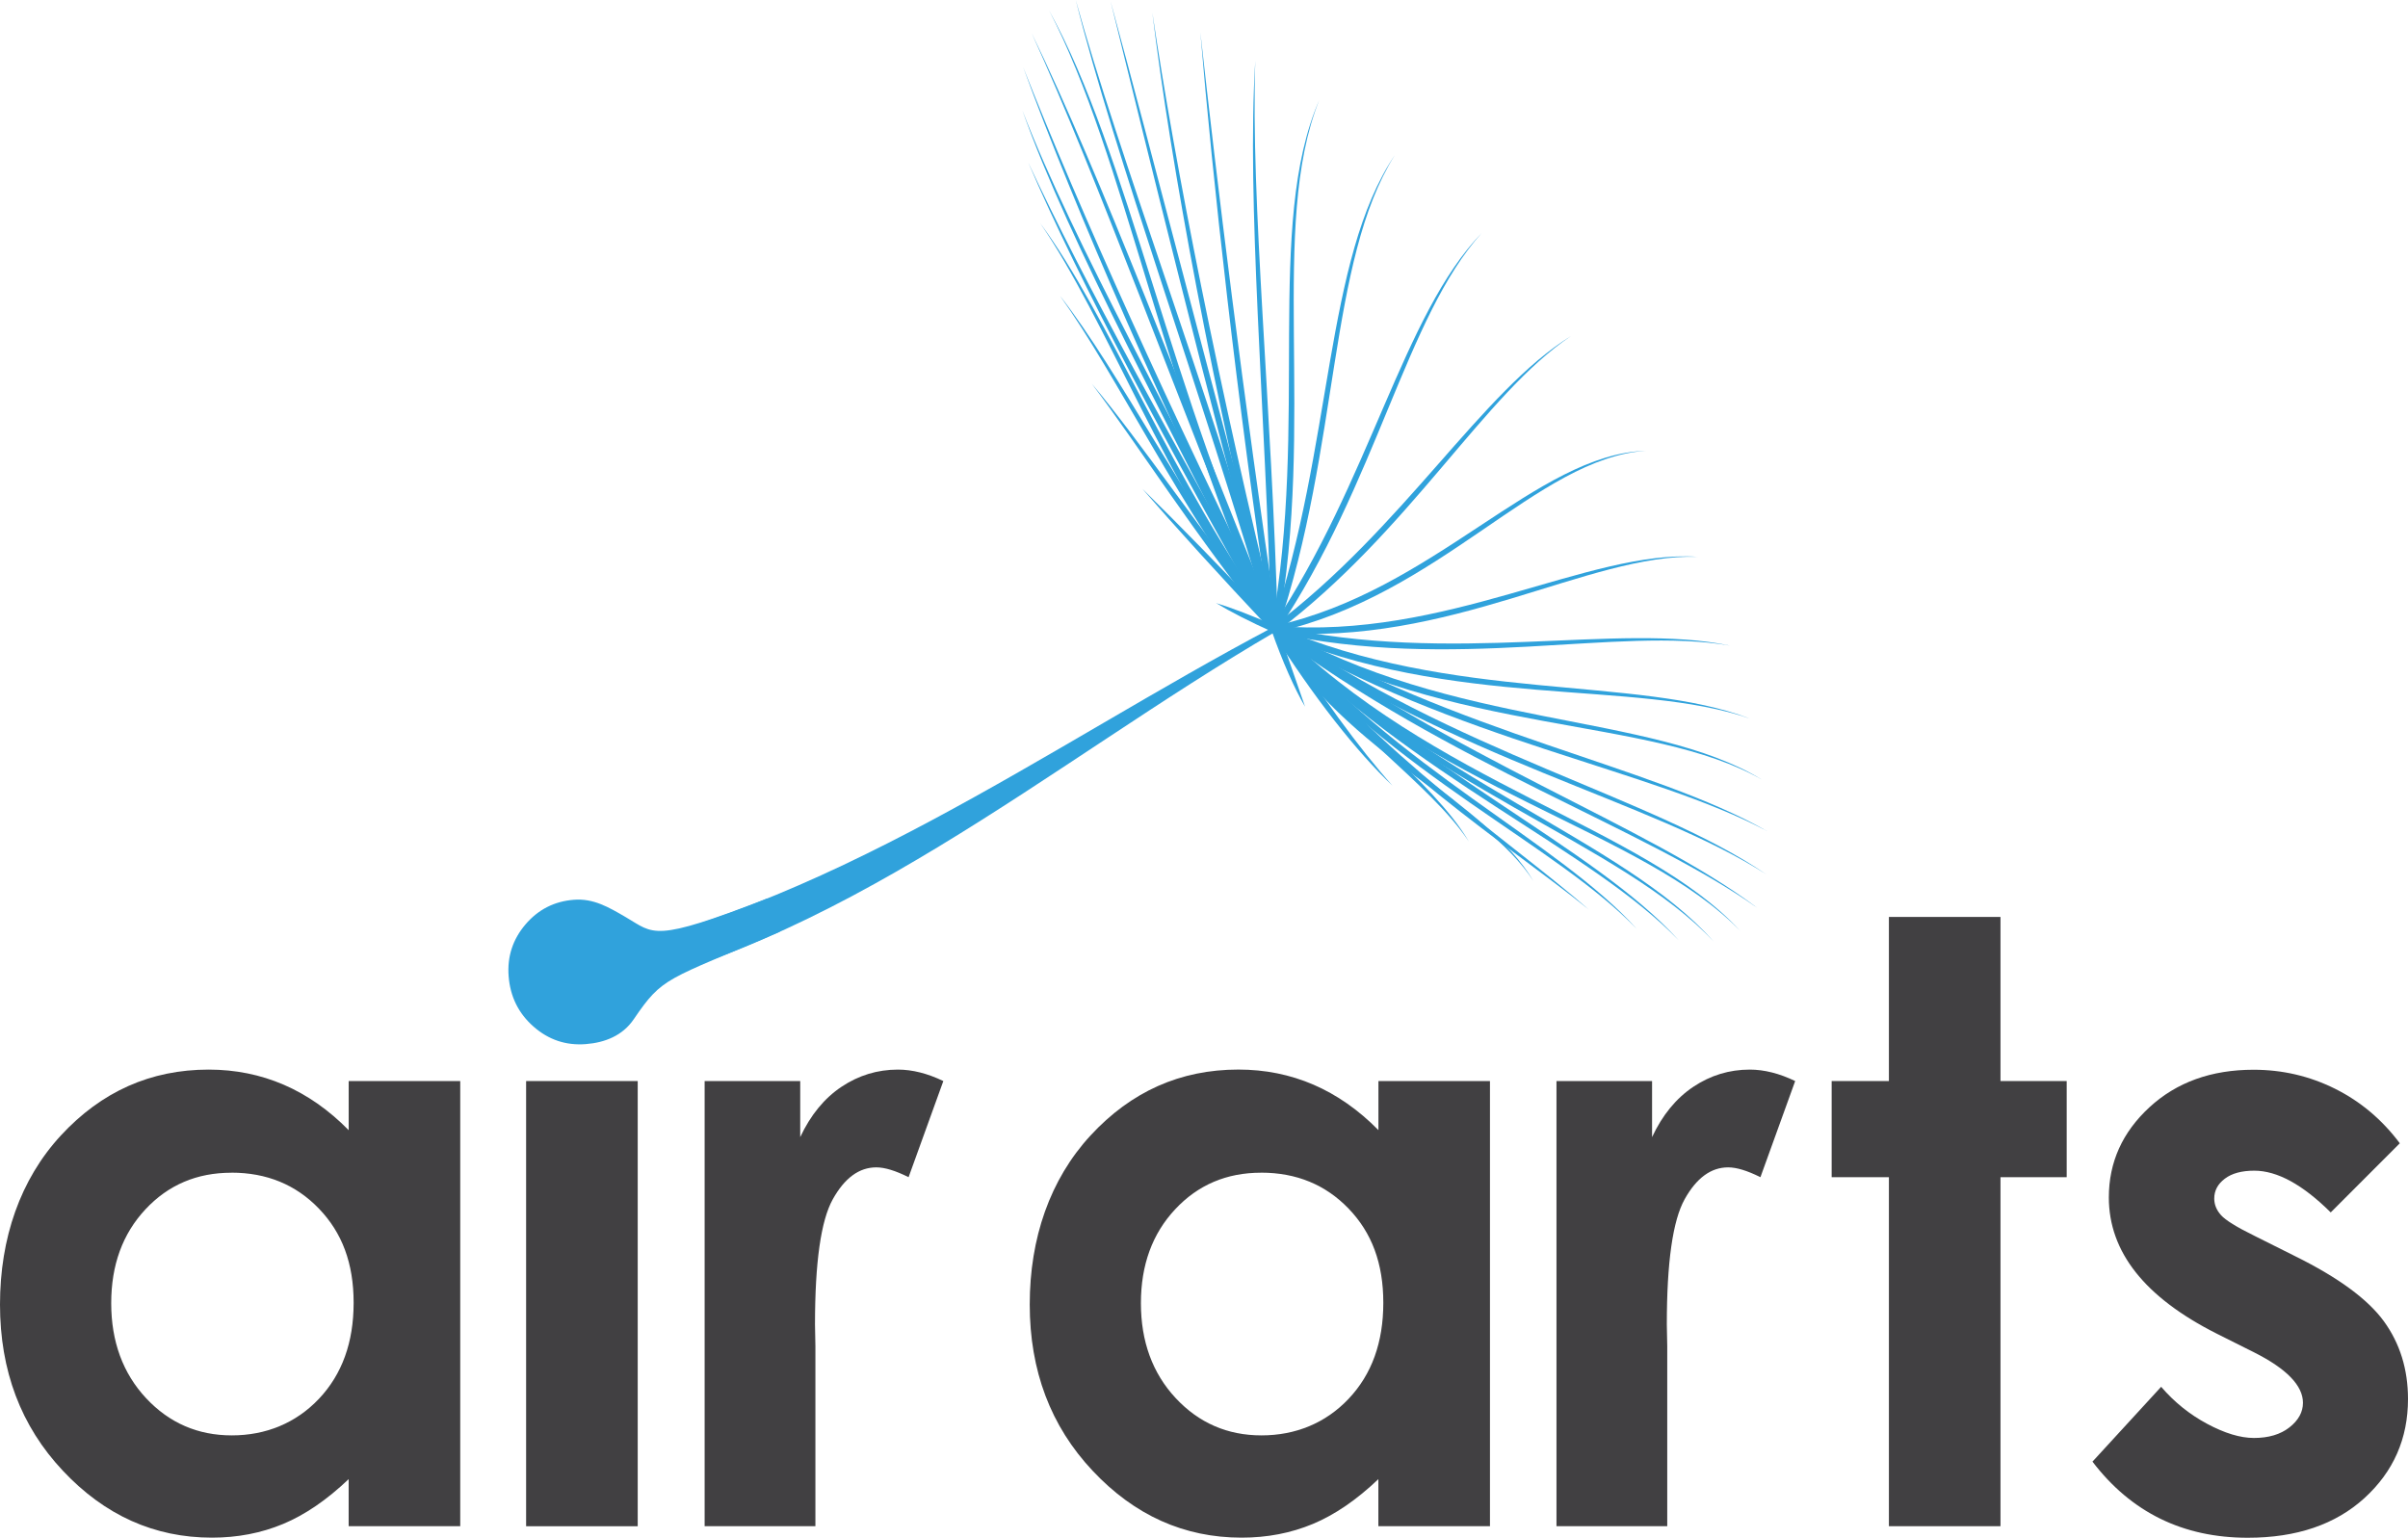 <svg width="119" height="76" viewBox="0 0 119 76" fill="none" xmlns="http://www.w3.org/2000/svg">
<path d="M118.596 56.507L115.181 59.925C113.795 58.549 112.535 57.862 111.404 57.862C110.784 57.862 110.298 57.992 109.949 58.257C109.598 58.522 109.425 58.848 109.425 59.239C109.425 59.535 109.535 59.809 109.758 60.058C109.979 60.307 110.528 60.649 111.404 61.078L113.424 62.089C115.551 63.141 117.012 64.212 117.808 65.305C118.601 66.398 119 67.679 119 69.148C119 71.102 118.284 72.734 116.85 74.042C115.416 75.35 113.492 76.005 111.082 76.005C107.877 76.005 105.319 74.749 103.407 72.243L106.801 68.544C107.449 69.299 108.205 69.909 109.074 70.374C109.943 70.84 110.713 71.073 111.386 71.073C112.113 71.073 112.699 70.897 113.143 70.548C113.588 70.198 113.809 69.792 113.809 69.336C113.809 68.487 113.007 67.656 111.406 66.848L109.548 65.917C105.992 64.125 104.216 61.879 104.216 59.184C104.216 57.445 104.886 55.959 106.227 54.724C107.567 53.492 109.279 52.873 111.367 52.873C112.795 52.873 114.137 53.186 115.396 53.813C116.654 54.441 117.721 55.34 118.599 56.513" fill="#414042"/>
<path d="M93.347 45.321V53.432H90.518V58.184H93.347V75.434H98.861V58.184H102.133V53.432H98.861V45.321H93.347Z" fill="#414042"/>
<path d="M76.915 53.432H81.643V56.203C82.153 55.112 82.835 54.281 83.683 53.715C84.531 53.149 85.461 52.866 86.471 52.866C87.185 52.866 87.933 53.055 88.715 53.432L86.998 58.184C86.35 57.86 85.819 57.698 85.402 57.698C84.554 57.698 83.838 58.223 83.252 59.275C82.666 60.327 82.372 62.388 82.372 65.465L82.393 66.535V75.434H76.919V53.432H76.915Z" fill="#414042"/>
<path d="M62.32 57.962C60.615 57.962 59.199 58.565 58.073 59.773C56.945 60.98 56.382 62.525 56.382 64.412C56.382 66.3 56.956 67.877 58.103 69.105C59.249 70.333 60.663 70.945 62.341 70.945C64.019 70.945 65.509 70.342 66.649 69.135C67.791 67.927 68.361 66.348 68.361 64.392C68.361 62.436 67.791 60.927 66.649 59.74C65.509 58.554 64.066 57.96 62.322 57.96M68.117 53.432H73.632V75.434H68.117V73.108C67.041 74.133 65.963 74.87 64.88 75.322C63.797 75.774 62.623 76 61.358 76C58.52 76 56.065 74.898 53.995 72.693C51.922 70.488 50.888 67.747 50.888 64.472C50.888 61.197 51.891 58.291 53.894 56.121C55.898 53.95 58.333 52.864 61.199 52.864C62.516 52.864 63.754 53.112 64.912 53.612C66.068 54.112 67.137 54.858 68.12 55.858V53.432H68.117Z" fill="#414042"/>
<path d="M34.818 53.432H39.546V56.203C40.057 55.112 40.738 54.281 41.586 53.715C42.434 53.149 43.364 52.866 44.374 52.866C45.088 52.866 45.836 53.056 46.618 53.432L44.901 58.184C44.254 57.86 43.722 57.698 43.305 57.698C42.457 57.698 41.741 58.223 41.155 59.275C40.569 60.327 40.276 62.388 40.276 65.465L40.296 66.535V75.434H34.822V53.432H34.818Z" fill="#414042"/>
<path d="M31.515 53.432H26V75.436H31.515V53.432Z" fill="#414042"/>
<path d="M11.435 57.963C9.73 57.963 8.314 58.565 7.188 59.773C6.059 60.98 5.496 62.525 5.496 64.413C5.496 66.3 6.071 67.877 7.218 69.105C8.364 70.333 9.778 70.945 11.456 70.945C13.133 70.945 14.622 70.342 15.764 69.135C16.904 67.927 17.476 66.348 17.476 64.392C17.476 62.436 16.906 60.928 15.764 59.741C14.624 58.554 13.181 57.96 11.437 57.96M17.23 53.432H22.744V75.434H17.23V73.108C16.154 74.133 15.076 74.87 13.993 75.322C12.91 75.774 11.736 76 10.471 76C7.632 76 5.177 74.898 3.107 72.693C1.035 70.49 0 67.749 0 64.474C0 61.199 1.003 58.294 3.007 56.123C5.011 53.953 7.445 52.866 10.311 52.866C11.629 52.866 12.867 53.115 14.025 53.615C15.181 54.115 16.25 54.861 17.232 55.861V53.434L17.23 53.432Z" fill="#414042"/>
<path d="M28.359 44.472C29.324 44.396 30.069 44.832 30.919 45.328C32.34 46.156 32.235 46.608 37.884 44.422C38.05 44.358 38.618 46.019 38.531 46.056C32.889 48.477 32.768 48.247 31.318 50.378C30.769 51.186 29.898 51.533 28.947 51.606C27.97 51.682 27.11 51.394 26.367 50.741C25.624 50.089 25.213 49.258 25.136 48.251C25.061 47.283 25.339 46.43 25.968 45.691C26.597 44.953 27.395 44.547 28.359 44.472Z" fill="#30A2DC"/>
<path d="M63.043 31.216C51.897 37.709 41.395 47.003 28.346 49.312C27.067 49.538 26.727 47.55 28.006 47.329C40.711 45.12 51.747 36.899 62.938 30.985C63.084 30.908 63.184 31.134 63.043 31.216Z" fill="#30A2DC"/>
<path d="M62.901 30.965C69.4 26.067 73.205 19.338 77.637 16.609C73.322 19.498 69.701 26.236 63.081 31.236L62.901 30.965Z" fill="#30A2DC"/>
<path d="M62.972 30.939C70.88 29.214 75.914 22.451 81.335 22.28C75.946 22.648 71.186 29.442 63.006 31.261L62.972 30.937V30.939Z" fill="#30A2DC"/>
<path d="M63.013 30.937C71.464 31.649 78.508 27.151 83.89 27.521C78.522 27.345 71.639 31.967 62.967 31.259L63.015 30.937H63.013Z" fill="#30A2DC"/>
<path d="M63.026 30.942C71.769 32.907 79.96 30.741 85.493 31.91C79.942 30.937 71.838 33.242 62.949 31.257L63.026 30.942Z" fill="#30A2DC"/>
<path d="M63.061 30.953C71.819 34.753 80.87 33.359 86.485 35.52C80.822 33.546 71.849 35.105 62.919 31.248L63.061 30.953Z" fill="#30A2DC"/>
<path d="M63.077 30.96C71.792 36.043 81.583 35.173 87.071 38.533C81.51 35.356 71.799 36.397 62.904 31.239L63.077 30.96Z" fill="#30A2DC"/>
<path d="M63.077 30.96C72.052 36.312 81.647 37.816 87.344 41.087C81.563 37.997 71.988 36.643 62.904 31.239L63.077 30.96Z" fill="#30A2DC"/>
<path d="M63.088 30.969C71.89 37.212 81.7 39.377 87.294 43.221C81.604 39.551 71.801 37.538 62.892 31.232L63.088 30.969Z" fill="#30A2DC"/>
<path d="M63.088 30.969C71.838 37.538 81.387 40.74 86.868 44.892C81.282 40.909 71.719 37.85 62.892 31.229L63.088 30.969Z" fill="#30A2DC"/>
<path d="M63.109 30.99C70.821 38.779 81.273 40.843 85.999 46.012C81.145 40.993 70.732 39.126 62.867 31.209L63.106 30.99H63.109Z" fill="#30A2DC"/>
<path d="M63.109 30.99C70.474 38.622 80.209 41.466 84.681 46.53C80.076 41.614 70.363 38.948 62.869 31.209L63.109 30.99Z" fill="#30A2DC"/>
<path d="M63.109 30.988C70.059 38.188 78.716 41.779 82.963 46.478C78.581 41.927 69.918 38.494 62.869 31.211L63.109 30.988Z" fill="#30A2DC"/>
<path d="M63.116 30.997C69.084 38.07 77.019 41.587 80.9 45.93C76.889 41.735 68.927 38.369 62.862 31.202L63.113 30.994L63.116 30.997Z" fill="#30A2DC"/>
<path d="M63.116 30.994C68.297 37.467 74.644 41.566 78.517 44.956C74.528 41.733 68.088 37.725 62.862 31.202L63.113 30.994H63.116Z" fill="#30A2DC"/>
<path d="M63.131 31.017C66.841 37.125 73.461 39.596 75.781 43.55C73.312 39.72 66.688 37.447 62.846 31.179L63.131 31.017Z" fill="#30A2DC"/>
<path d="M63.125 31.006C66.362 35.593 70.766 38.499 72.588 41.593C70.607 38.62 66.168 35.867 62.856 31.191L63.122 31.003L63.125 31.006Z" fill="#30A2DC"/>
<path d="M63.127 31.008C65.179 34.274 67.203 37.036 68.817 38.834C67.069 37.189 64.898 34.438 62.856 31.191L63.127 31.008Z" fill="#30A2DC"/>
<path d="M63.143 31.042C63.683 32.587 64.157 33.957 64.495 34.929C63.977 34.048 63.373 32.69 62.835 31.154L63.14 31.042H63.143Z" fill="#30A2DC"/>
<path d="M62.922 31.248C61.777 30.736 60.772 30.218 60.097 29.808C60.854 30.036 61.912 30.438 63.056 30.949L62.922 31.248Z" fill="#30A2DC"/>
<path d="M62.872 31.213C60.284 28.463 58 25.946 56.456 24.161C58.148 25.811 60.521 28.239 63.109 30.987L62.872 31.213Z" fill="#30A2DC"/>
<path d="M62.867 31.204C59.09 26.516 56.215 21.949 53.953 18.964C56.374 21.824 59.37 26.343 63.115 30.994L62.867 31.204Z" fill="#30A2DC"/>
<path d="M62.862 31.202C58.18 24.935 55.212 18.562 52.378 14.614C55.374 18.446 58.486 24.796 63.115 30.994L62.865 31.202H62.862Z" fill="#30A2DC"/>
<path d="M62.862 31.202C57.466 23.666 54.667 15.766 51.4 11.024C54.833 15.652 57.786 23.552 63.115 30.994L62.865 31.202H62.862Z" fill="#30A2DC"/>
<path d="M62.849 31.179C57.774 22.169 53.347 13.966 50.81 8.02C53.527 13.881 58.059 22.009 63.134 31.02L62.849 31.179Z" fill="#30A2DC"/>
<path d="M62.842 31.17C57.815 21.069 52.891 12.131 50.525 5.459C53.076 12.056 58.098 20.904 63.136 31.026L62.842 31.17Z" fill="#30A2DC"/>
<path d="M62.844 31.175C57.496 20.356 53.146 10.399 50.563 3.319C53.329 10.325 57.79 20.222 63.136 31.026L62.844 31.175Z" fill="#30A2DC"/>
<path d="M62.84 31.163C58.075 19.482 54.254 8.805 50.983 1.639C54.434 8.723 58.383 19.375 63.138 31.038L62.84 31.163Z" fill="#30A2DC"/>
<path d="M62.844 31.175C57.469 19.361 55.597 7.719 51.845 0.516C55.777 7.63 57.797 19.309 63.136 31.024L62.844 31.175Z" fill="#30A2DC"/>
<path d="M62.833 31.143C59.192 18.759 55.125 7.838 53.162 0C55.319 7.783 59.502 18.64 63.15 31.058L62.835 31.143H62.833Z" fill="#30A2DC"/>
<path d="M62.833 31.143C59.475 18.882 56.789 7.771 54.883 0.064C56.979 7.719 59.789 18.802 63.147 31.058L62.833 31.143Z" fill="#30A2DC"/>
<path d="M62.828 31.138C59.903 19.169 57.877 8.258 56.947 0.621C58.077 8.228 60.222 19.101 63.15 31.056L62.828 31.138Z" fill="#30A2DC"/>
<path d="M62.828 31.124C61.089 19.471 59.933 8.933 59.32 1.6C60.131 8.913 61.413 19.43 63.152 31.074L62.828 31.124Z" fill="#30A2DC"/>
<path d="M62.826 31.102C62.523 19.984 61.599 9.965 62.035 3.004C61.798 9.969 62.846 19.946 63.152 31.095L62.826 31.099V31.102Z" fill="#30A2DC"/>
<path d="M62.833 31.056C64.693 20.872 62.509 11.136 65.195 4.944C62.698 11.2 65.033 20.779 63.143 31.143L62.831 31.054L62.833 31.056Z" fill="#30A2DC"/>
<path d="M62.84 31.031C65.883 22.018 65.443 12.838 68.926 7.671C65.623 12.939 66.232 21.981 63.138 31.168L62.84 31.031Z" fill="#30A2DC"/>
<path d="M62.865 30.994C67.716 23.773 69.305 15.57 73.221 11.521C69.462 15.698 68.065 23.821 63.118 31.2L62.865 30.994Z" fill="#30A2DC"/>
</svg>
